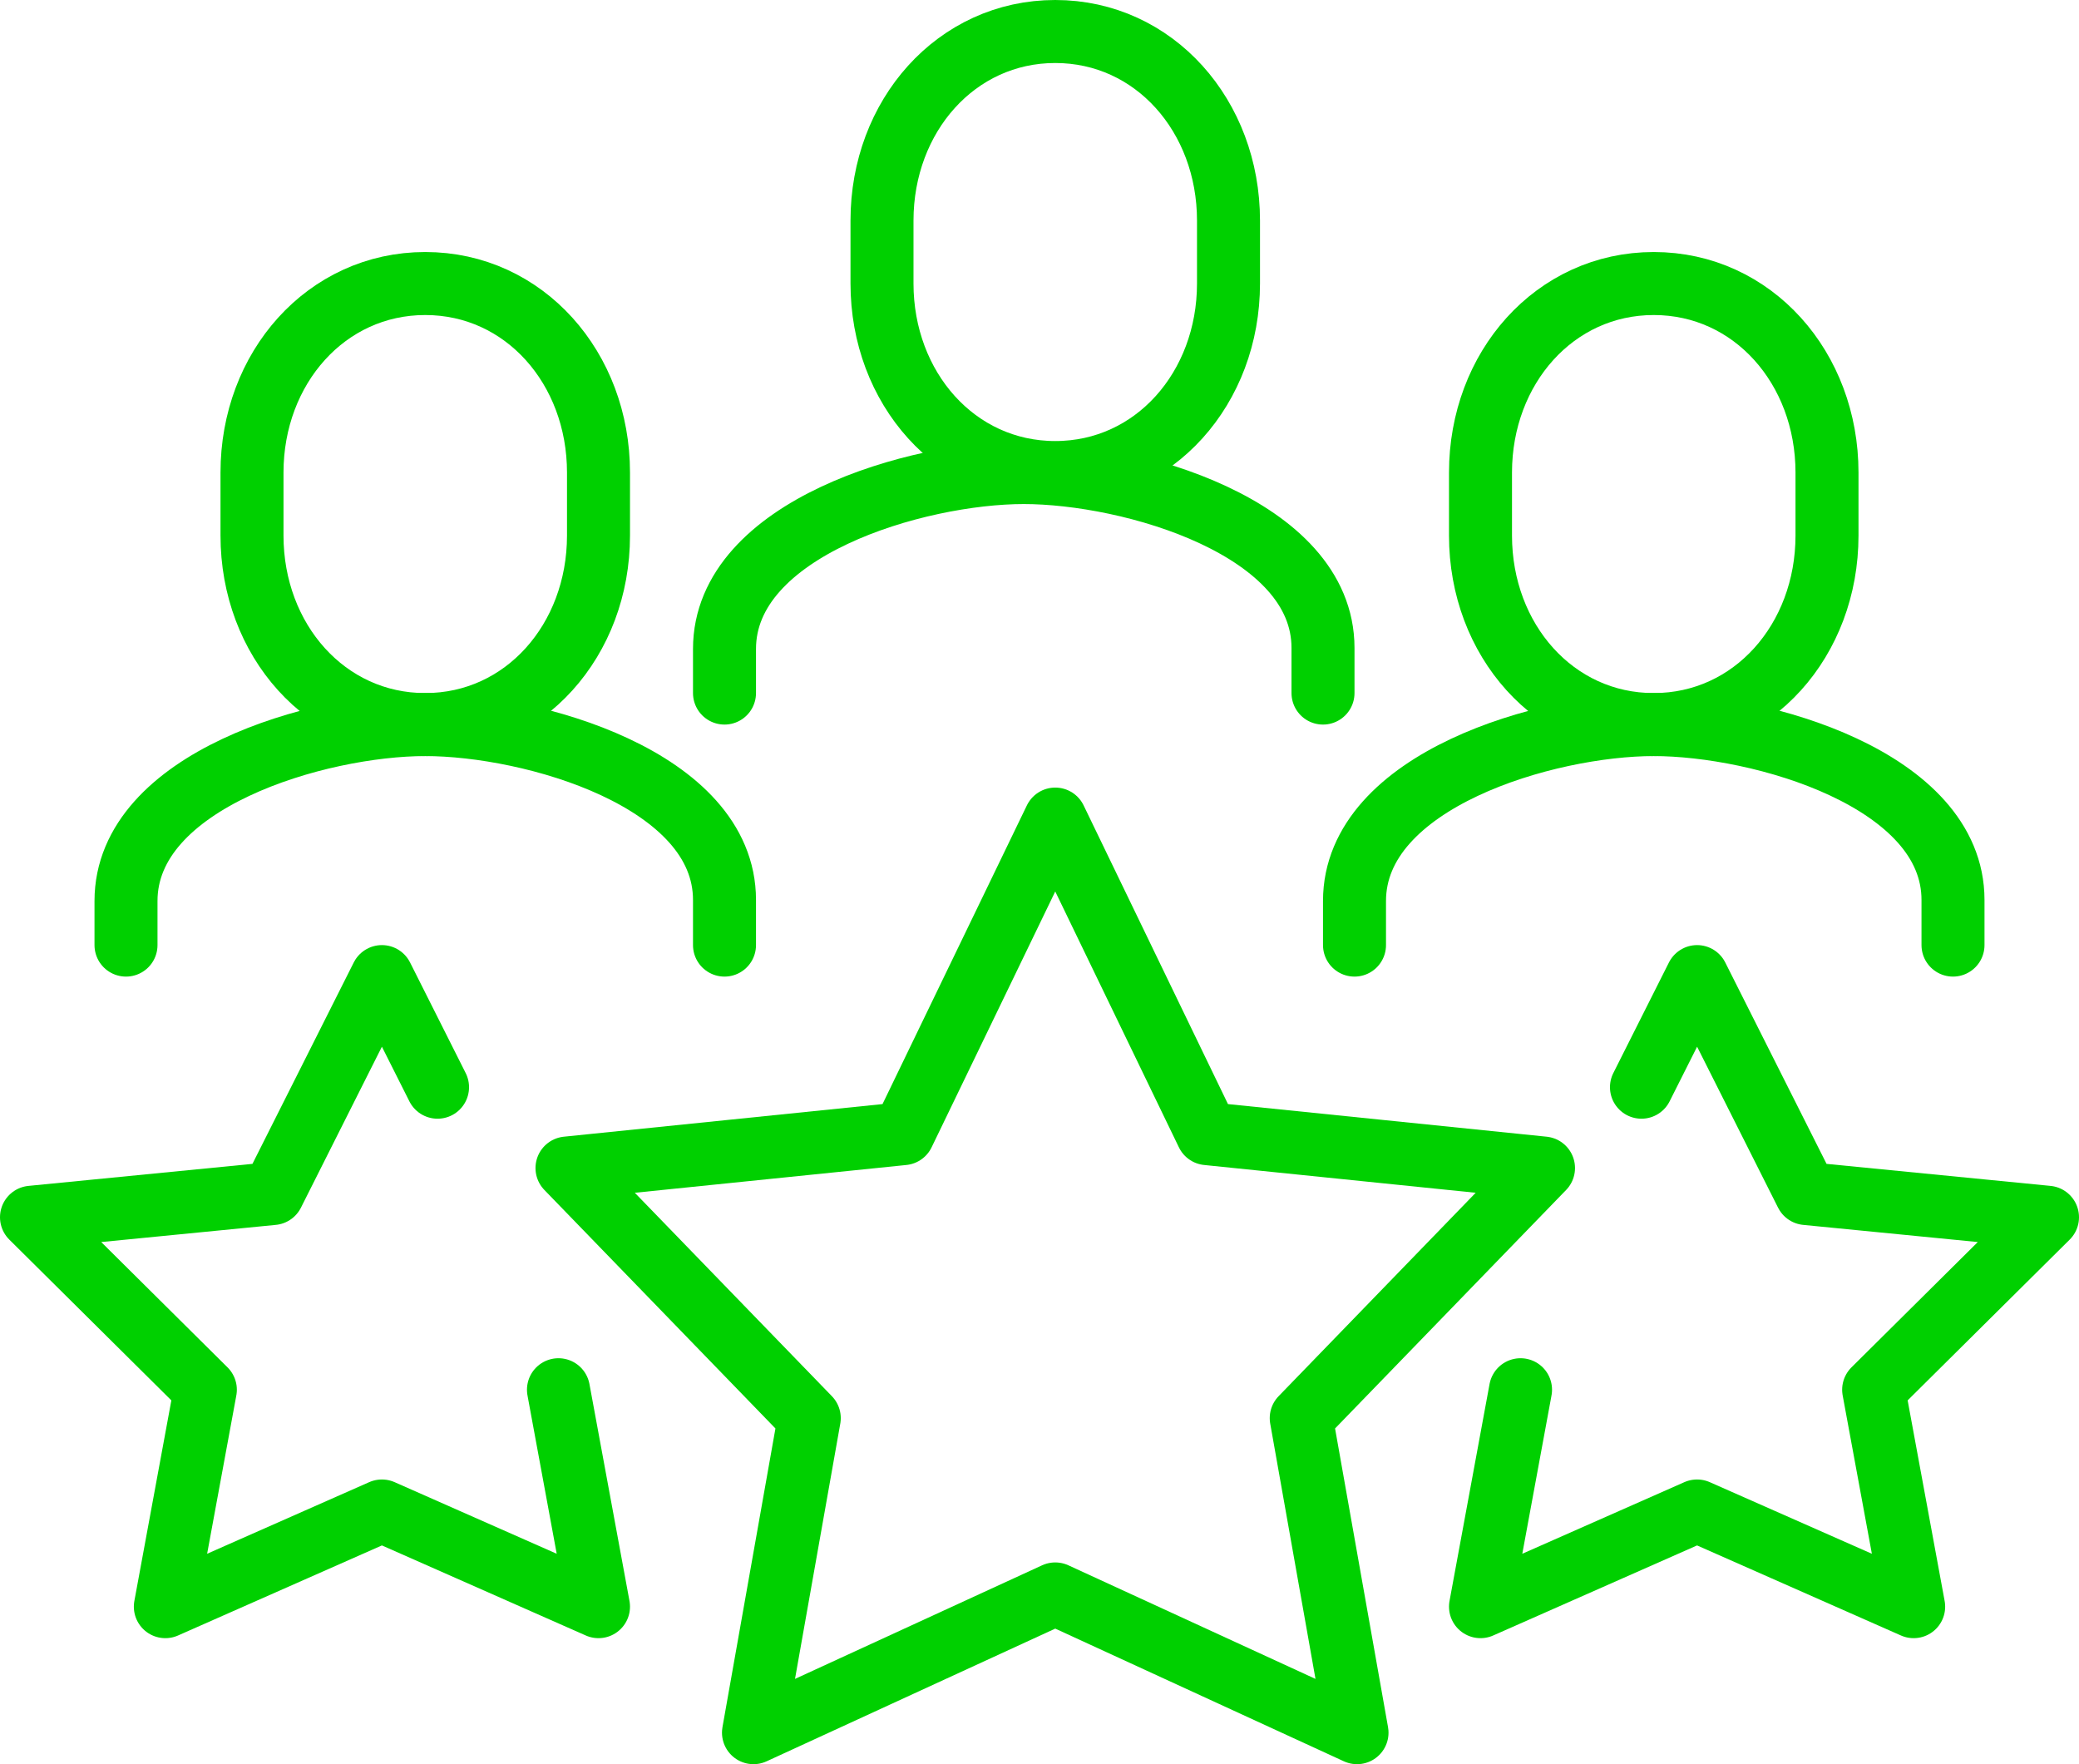 <?xml version="1.0" encoding="UTF-8"?> <svg xmlns="http://www.w3.org/2000/svg" xmlns:xlink="http://www.w3.org/1999/xlink" width="66px" height="56px" viewBox="0 0 66 56" version="1.1"><!-- Generator: sketchtool 64 (101010) - https://sketch.com --><title>A55CD2A4-8F5A-4482-ABA4-7601F4DFADA7</title><desc>Created with sketchtool.</desc><g id="Page-1" stroke="none" stroke-width="1" fill="none" fill-rule="evenodd" stroke-linecap="round"><g id="Home" transform="translate(-1259, -962)" stroke="#00D000" stroke-width="2"><g id="Group-19" transform="translate(1260, 963)"><path d="M32.5,14 C29.352,14 27,11.314 27,8.001 L27,6 C27,2.686 29.352,0 32.5,0 C35.649,0 38,2.686 38,6 L38,8.001 C38,11.314 35.649,14 32.5,14 Z" id="Stroke-1"></path><path d="M22,21 L22,19.6 C22,15.763 28.12,14 31.5,14 C34.88,14 41,15.73 41,19.567 L41,21" id="Stroke-3"></path><path d="M12.5,22 C9.352,22 7,19.314 7,16.001 L7,13.999 C7,10.686 9.352,8 12.5,8 C15.648,8 18,10.686 18,13.999 L18,16.001 C18,19.314 15.648,22 12.5,22 Z" id="Stroke-5"></path><path d="M3,29 L3,27.6 C3,23.763 9.12,22 12.5,22 C15.881,22 22,23.73 22,27.567 L22,29" id="Stroke-7"></path><path d="M51.5,22 C48.352,22 46,19.314 46,16.001 L46,13.999 C46,10.686 48.352,8 51.5,8 C54.649,8 57,10.686 57,13.999 L57,16.001 C57,19.314 54.649,22 51.5,22 Z" id="Stroke-9"></path><path d="M42,29 L42,27.6 C42,23.763 48.12,22 51.5,22 C54.88,22 61,23.73 61,27.567 L61,29" id="Stroke-11"></path><polygon id="Stroke-13" stroke-linejoin="round" points="32.5 25 37.326 34.985 48 36.077 40.309 44.015 42.08 54 32.5 49.596 22.92 54 24.691 44.015 17 36.077 27.674 34.985"></polygon><polyline id="Stroke-15" stroke-linejoin="round" points="16.729 43.114 18 50 11.124 46.963 4.249 50 5.519 43.114 0 37.639 7.66 36.886 11.124 30 12.89 33.511"></polyline><polyline id="Stroke-17" stroke-linejoin="round" points="47.271 43.114 46 50 52.875 46.963 59.751 50 58.481 43.114 64 37.639 56.34 36.886 52.876 30 51.11 33.511"></polyline></g></g></g></svg> 
